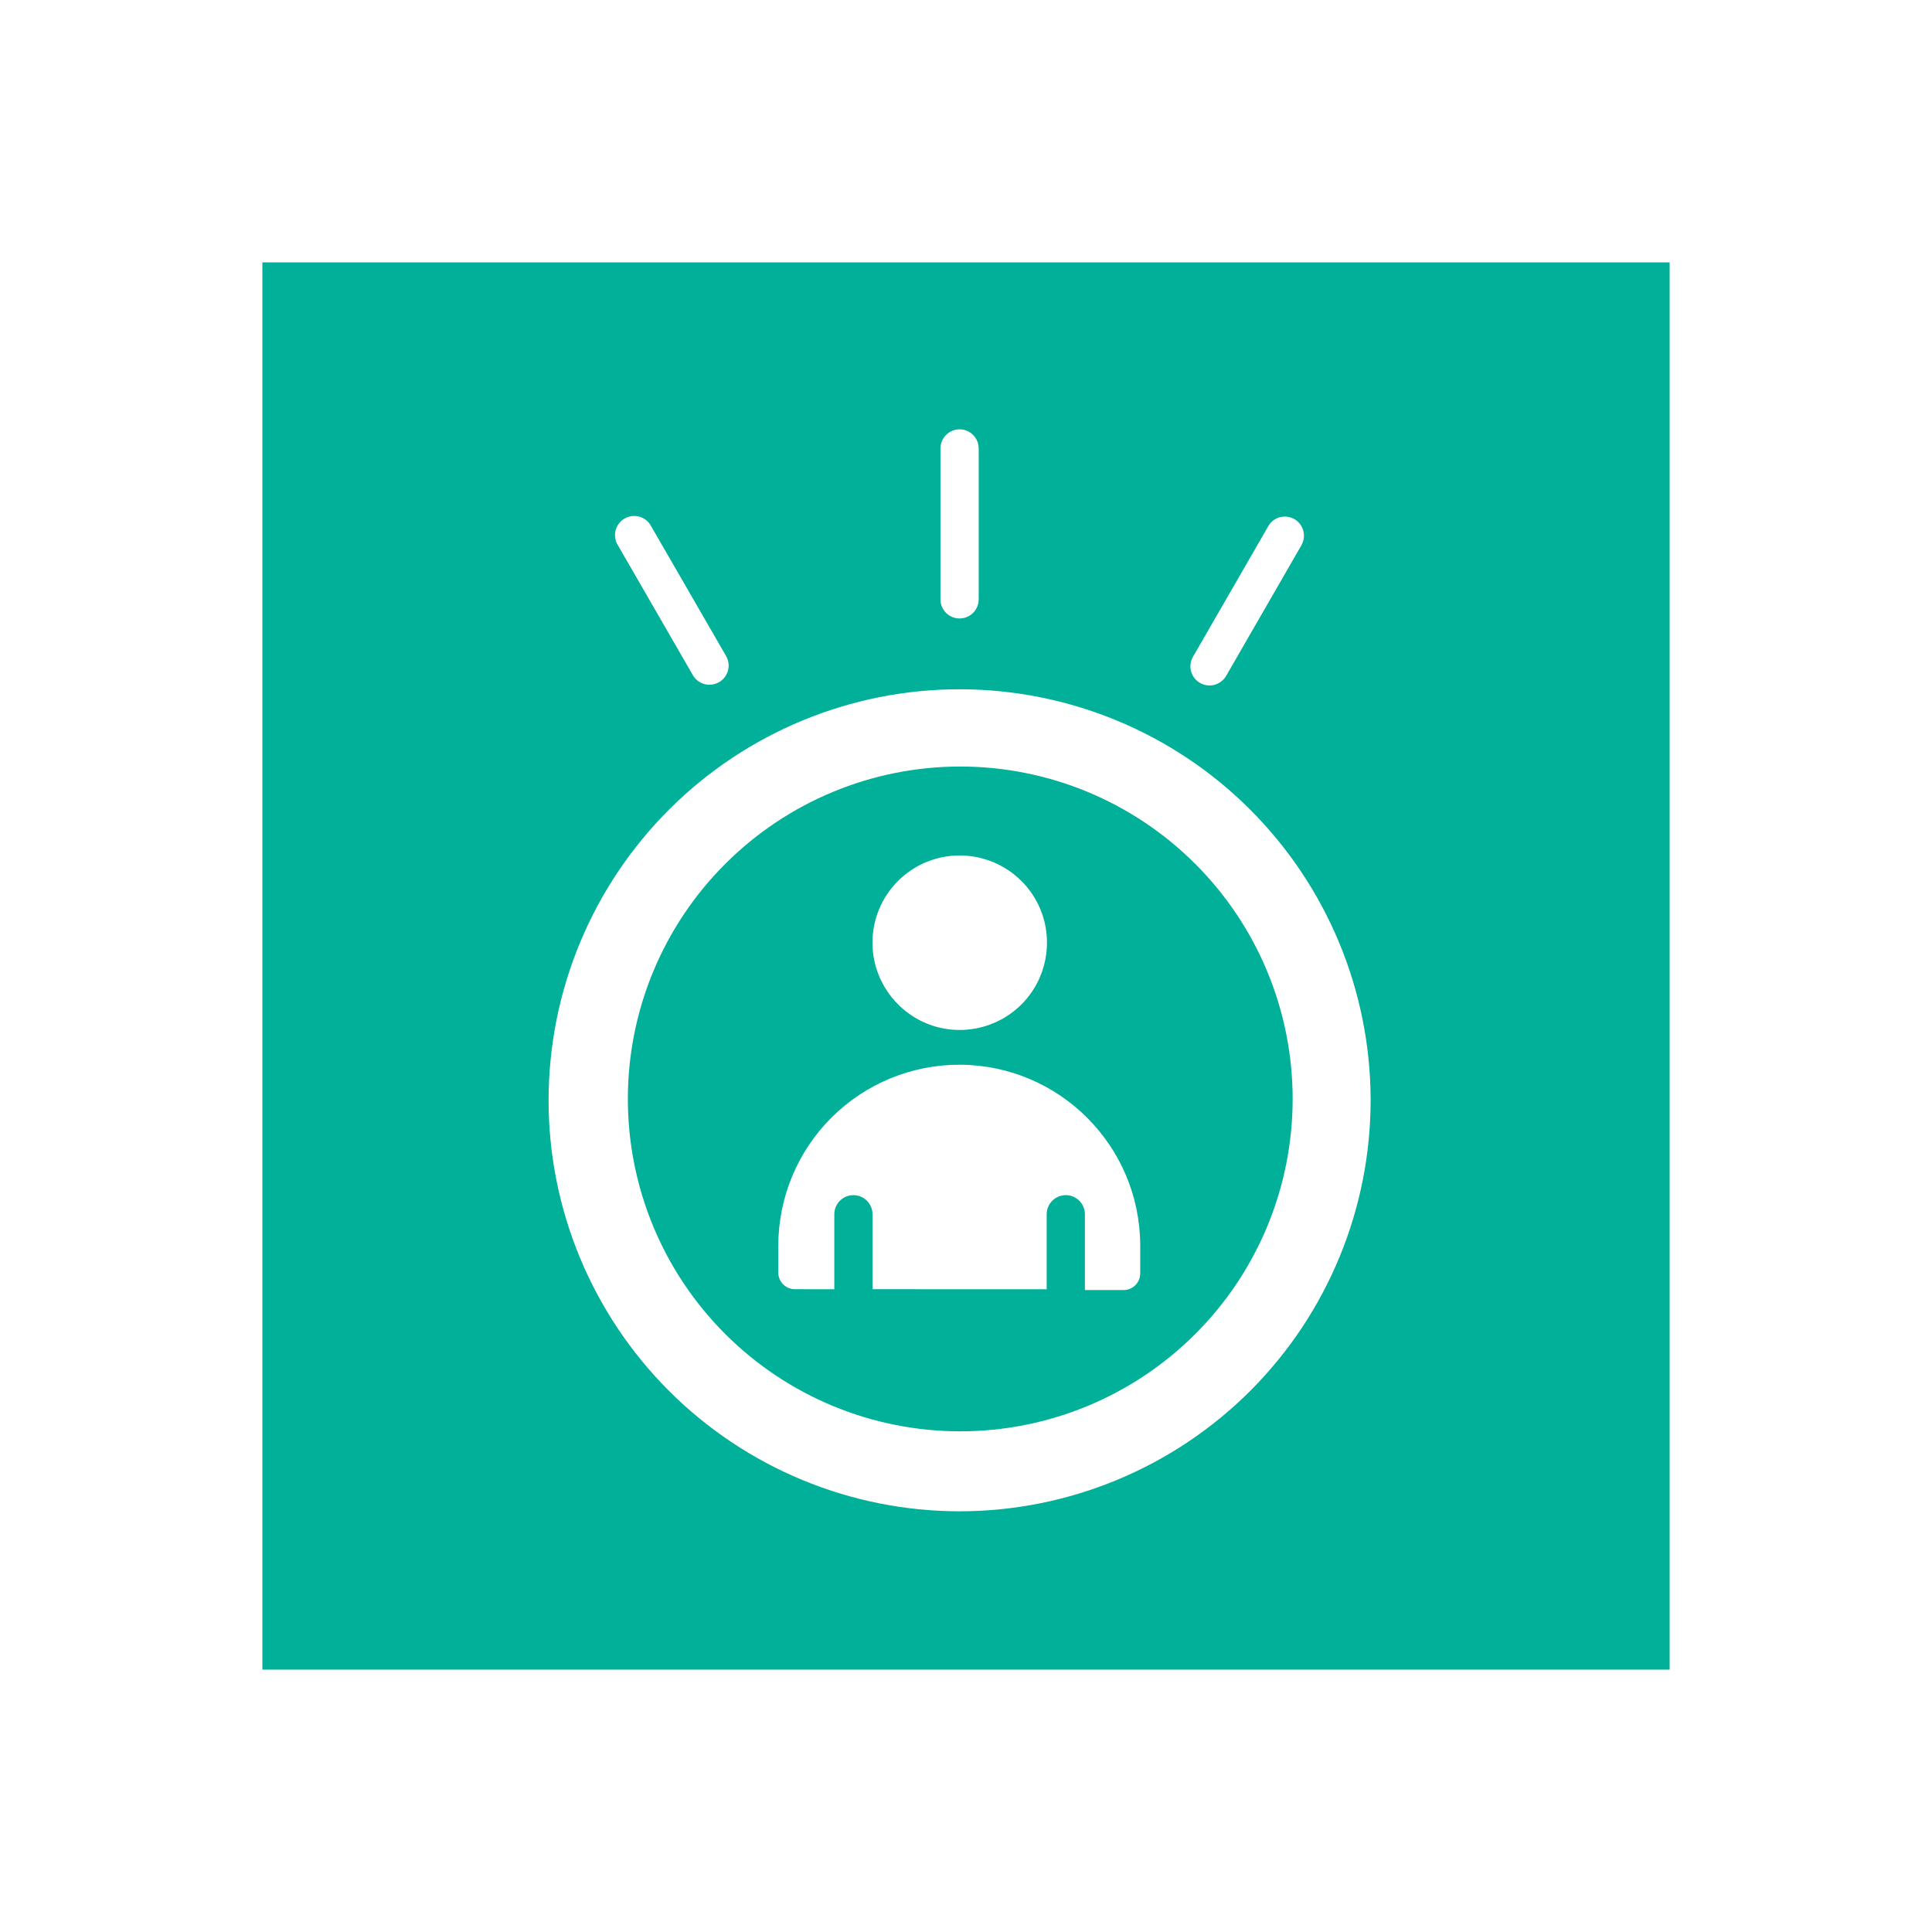 <svg width="81" height="81" viewBox="0 0 81 81" fill="none" xmlns="http://www.w3.org/2000/svg">
<g id="Group 1000004230" filter="url(#filter0_d_943_100)">
<g id="Group 1000004190">
<rect id="Rectangle 1020" x="11" y="7" width="59" height="59" fill="#00B099"/>
<g id="Group 1000004230_2">
<path id="Vector" fill-rule="evenodd" clip-rule="evenodd" d="M40.259 24.898C35.687 24.89 31.296 26.703 28.06 29.933C24.821 33.164 23.003 37.549 23 42.122C22.997 46.697 24.816 51.082 28.049 54.315C31.285 57.549 35.672 59.364 40.245 59.362C44.818 59.356 49.203 57.535 52.434 54.296C55.662 51.057 57.472 46.667 57.464 42.094C57.453 37.535 55.637 33.167 52.412 29.942C49.189 26.719 44.818 24.906 40.259 24.898ZM30.442 23.505C30.662 23.888 30.531 24.381 30.145 24.601C29.761 24.822 29.268 24.691 29.048 24.305L25.891 18.834V18.837C25.67 18.45 25.803 17.96 26.187 17.74C26.571 17.517 27.064 17.65 27.284 18.034L30.442 23.505ZM51.408 24.335C51.187 24.718 50.697 24.852 50.314 24.634C49.93 24.414 49.794 23.924 50.014 23.54L53.171 18.064C53.275 17.879 53.449 17.742 53.656 17.685C53.86 17.631 54.081 17.658 54.266 17.764C54.649 17.982 54.783 18.472 54.565 18.856L51.408 24.335ZM41.032 21.128C41.032 21.572 40.673 21.929 40.232 21.929C39.788 21.929 39.429 21.572 39.429 21.128V14.803C39.429 14.359 39.788 14 40.232 14C40.673 14 41.032 14.359 41.032 14.803V21.128ZM40.259 28.137C43.955 28.137 47.499 29.607 50.112 32.22C52.728 34.833 54.195 38.377 54.195 42.073C54.195 45.77 52.728 49.316 50.112 51.929C47.499 54.542 43.956 56.009 40.259 56.009C36.563 56.009 33.019 54.542 30.406 51.929C27.79 49.316 26.323 45.77 26.323 42.073C26.323 38.377 27.79 34.833 30.406 32.22C33.019 29.607 36.563 28.137 40.259 28.137Z" fill="white"/>
<path id="Vector_2" fill-rule="evenodd" clip-rule="evenodd" d="M40.259 31.866C41.734 31.874 43.06 32.767 43.621 34.13C44.181 35.497 43.868 37.065 42.829 38.107C41.786 39.152 40.218 39.468 38.852 38.91C37.489 38.349 36.59 37.026 36.579 35.551C36.571 34.571 36.955 33.63 37.646 32.938C38.338 32.244 39.279 31.858 40.259 31.866ZM40.259 40.639C44.426 40.666 47.793 44.044 47.804 48.213V49.392V49.389C47.804 49.574 47.733 49.751 47.6 49.882C47.469 50.012 47.292 50.086 47.107 50.086H45.485V46.91C45.485 46.466 45.126 46.107 44.685 46.107C44.241 46.107 43.882 46.466 43.882 46.91V50.053L36.58 50.05V46.91C36.58 46.466 36.223 46.107 35.779 46.107C35.336 46.107 34.979 46.466 34.979 46.91V50.053L33.327 50.05C32.941 50.05 32.63 49.74 32.63 49.354V48.213C32.636 46.196 33.441 44.264 34.873 42.843C36.305 41.422 38.242 40.628 40.259 40.639Z" fill="white"/>
</g>
</g>
</g>
<defs>
<filter id="filter0_d_943_100" x="0.8" y="0.8" width="79.4" height="79.4" filterUnits="userSpaceOnUse" color-interpolation-filters="sRGB">
<feFlood flood-opacity="0" result="BackgroundImageFix"/>
<feColorMatrix in="SourceAlpha" type="matrix" values="0 0 0 0 0 0 0 0 0 0 0 0 0 0 0 0 0 0 127 0" result="hardAlpha"/>
<feOffset dy="4"/>
<feGaussianBlur stdDeviation="5.1"/>
<feComposite in2="hardAlpha" operator="out"/>
<feColorMatrix type="matrix" values="0 0 0 0 0 0 0 0 0 0 0 0 0 0 0 0 0 0 0.25 0"/>
<feBlend mode="normal" in2="BackgroundImageFix" result="effect1_dropShadow_943_100"/>
<feBlend mode="normal" in="SourceGraphic" in2="effect1_dropShadow_943_100" result="shape"/>
</filter>
</defs>
</svg>
